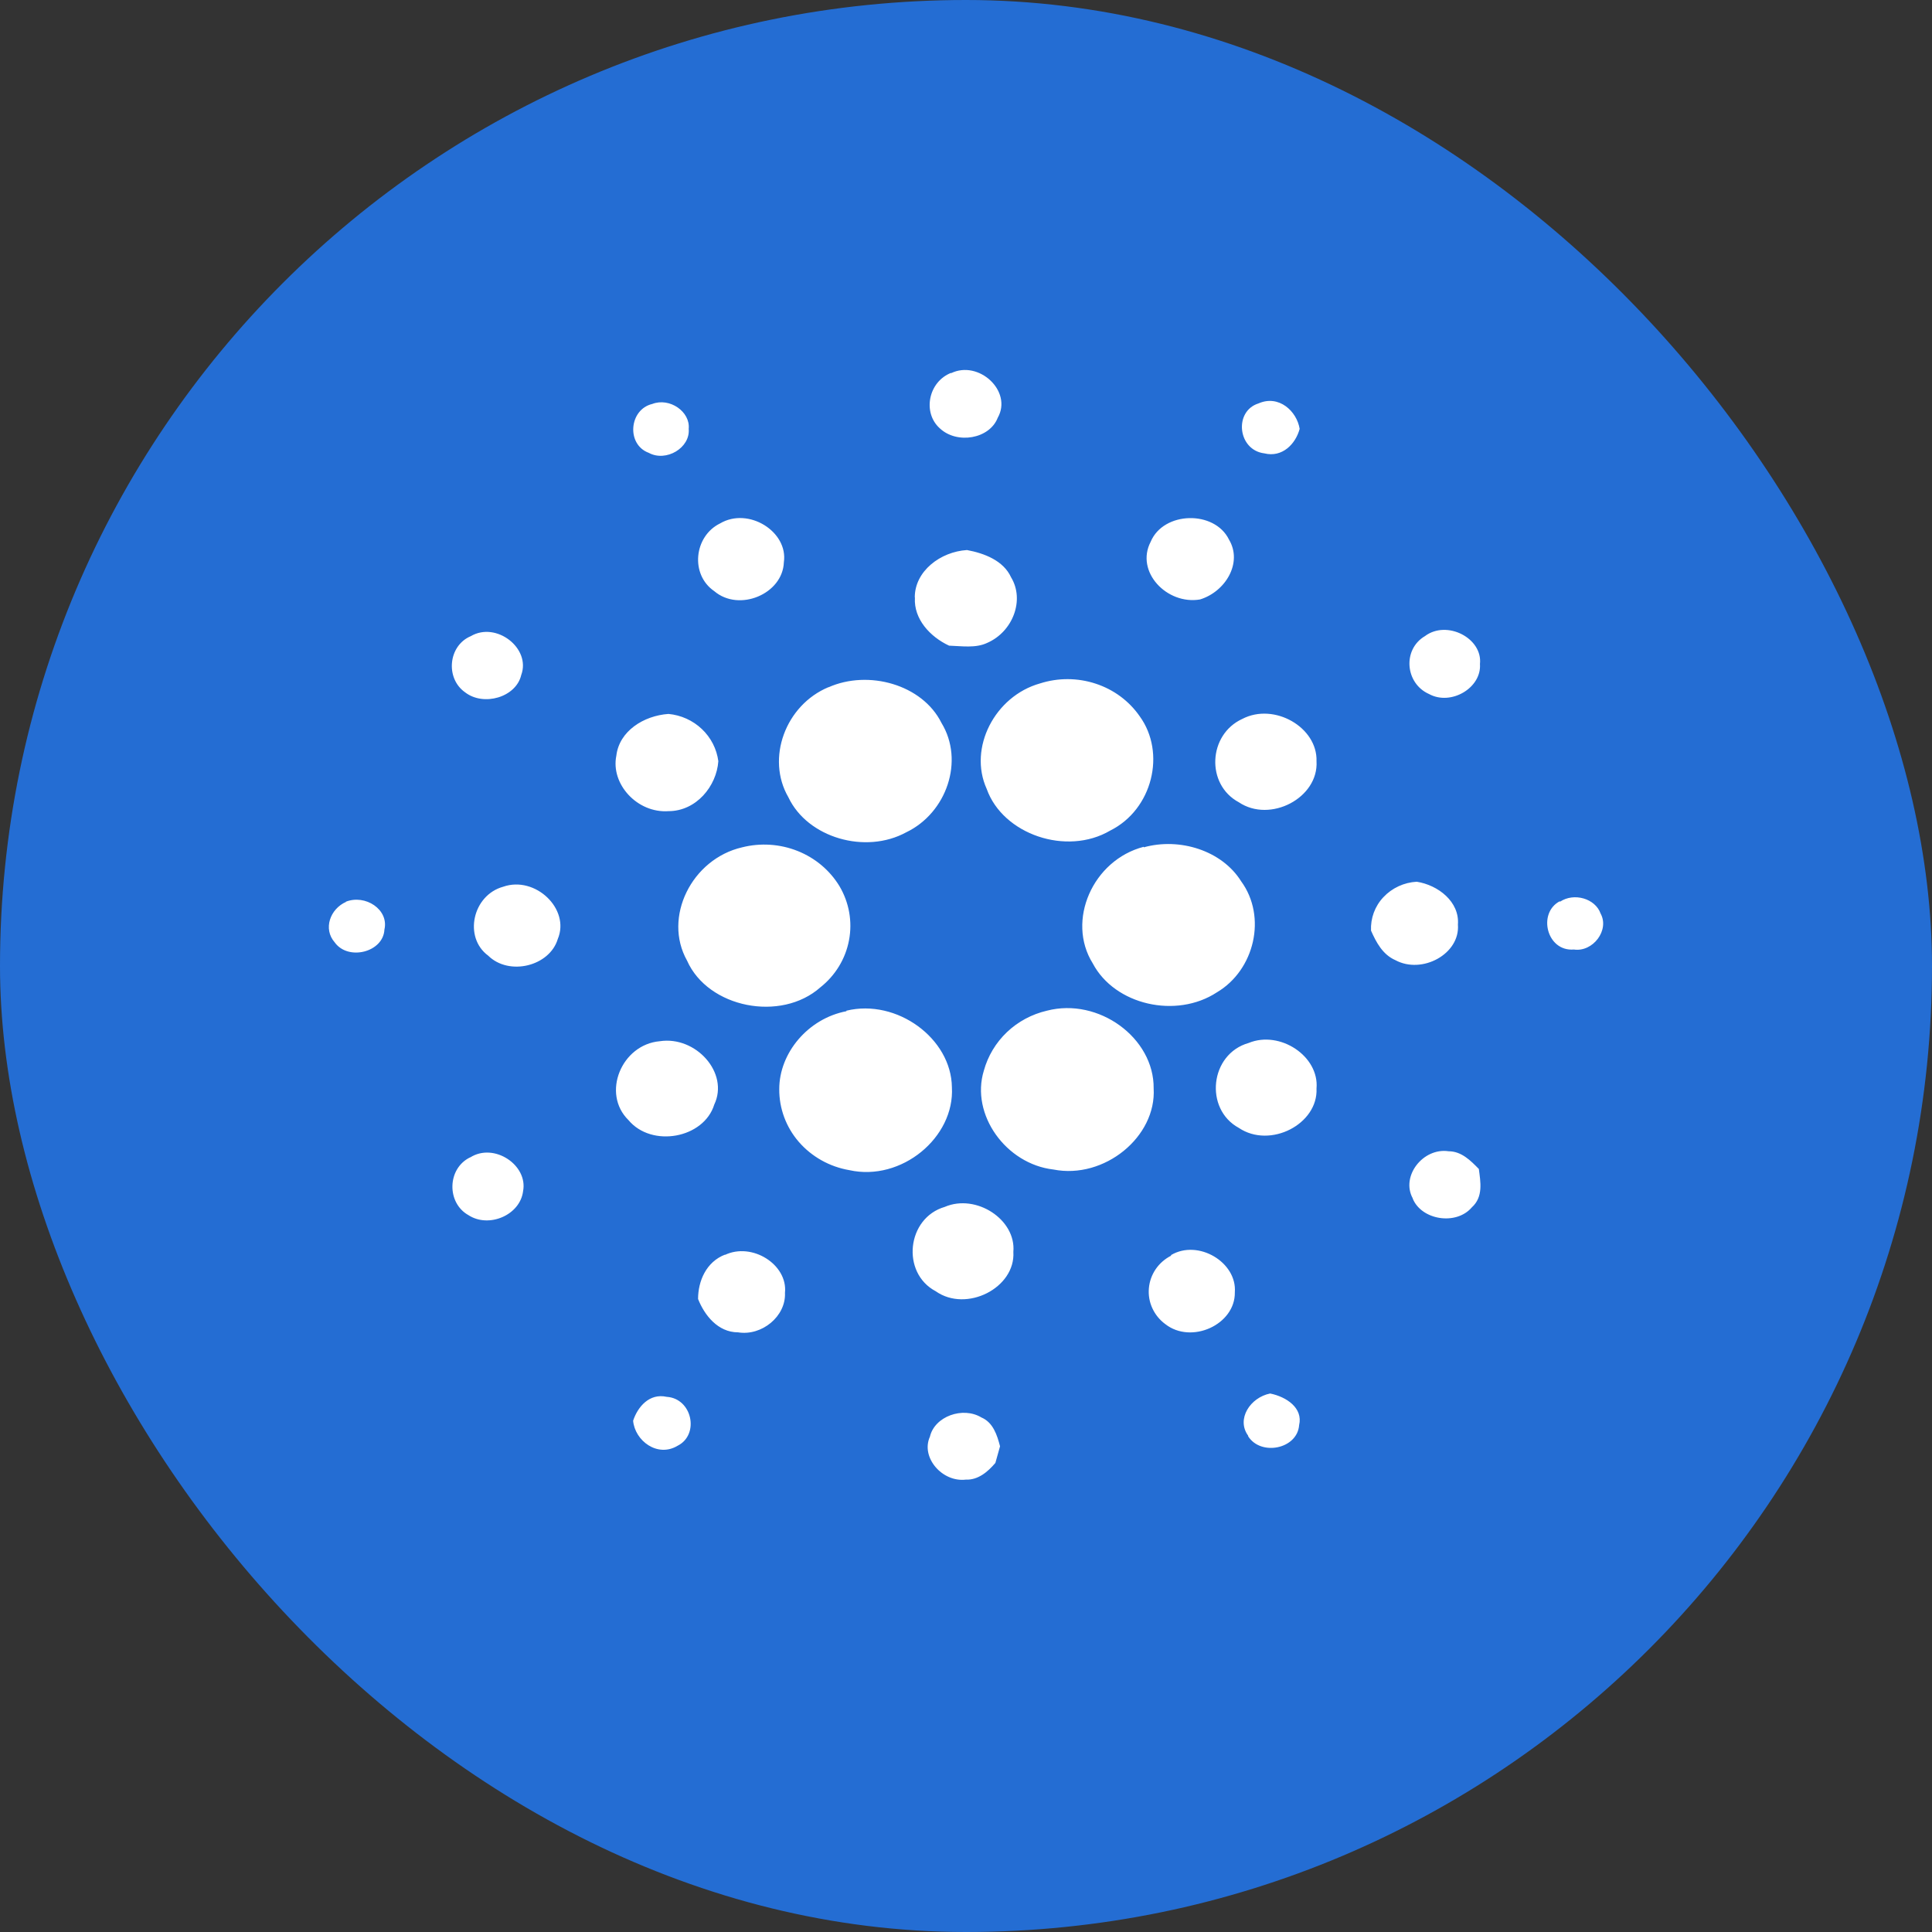 <svg width="47" height="47" viewBox="0 0 47 47" fill="none" xmlns="http://www.w3.org/2000/svg">
<rect x="0" y="0" width="47" height="47" fill="#333333" stroke="none"/>
<g clip-path="url(#clip0_1_222)">
<path d="M0 0H47V47H0V0Z" fill="#246DD3"/>
<path d="M23.13 9.082C23.805 8.746 24.639 9.515 24.272 10.163C24.073 10.678 23.283 10.814 22.863 10.42C22.439 10.042 22.579 9.286 23.144 9.068L23.13 9.082ZM15.868 9.827C16.291 9.664 16.797 10.016 16.754 10.433C16.797 10.893 16.205 11.247 15.782 11.016C15.233 10.814 15.302 9.961 15.868 9.827ZM30.758 11.029C30.109 10.95 30.01 10.003 30.616 9.814C31.111 9.596 31.548 10.003 31.617 10.433C31.518 10.801 31.194 11.137 30.758 11.029ZM17.518 12.733C18.209 12.326 19.179 12.935 19.069 13.678C19.042 14.45 17.981 14.896 17.376 14.381C16.784 13.977 16.883 13.043 17.518 12.733ZM27.993 13.179C28.304 12.436 29.547 12.407 29.898 13.127C30.235 13.691 29.812 14.394 29.193 14.583C28.389 14.72 27.612 13.909 27.993 13.179ZM22.254 14.531C22.254 13.896 22.876 13.421 23.524 13.381C23.948 13.46 24.411 13.638 24.596 14.043C24.933 14.597 24.639 15.368 24.017 15.639C23.736 15.773 23.398 15.717 23.088 15.707C22.621 15.489 22.228 15.056 22.257 14.544V14.531H22.254ZM11.453 15.476C12.074 15.111 12.921 15.773 12.68 16.421C12.554 16.964 11.764 17.192 11.313 16.841C10.831 16.502 10.903 15.707 11.453 15.476ZM34.663 15.476C35.199 15.072 36.073 15.528 36.003 16.153C36.046 16.733 35.298 17.177 34.763 16.883C34.184 16.626 34.114 15.801 34.663 15.476ZM25.3 16.626C25.74 16.485 26.215 16.487 26.653 16.631C27.093 16.775 27.468 17.053 27.725 17.424C28.373 18.316 28.036 19.694 27.007 20.206C25.949 20.828 24.398 20.3 24.004 19.193C23.551 18.195 24.202 16.935 25.3 16.626ZM20.154 16.72C21.127 16.287 22.439 16.652 22.903 17.586C23.465 18.505 23.031 19.775 22.045 20.248C21.054 20.789 19.645 20.382 19.179 19.395C18.63 18.45 19.109 17.153 20.154 16.717V16.72ZM14.994 18.382C15.064 17.788 15.656 17.41 16.262 17.368C16.567 17.396 16.854 17.526 17.074 17.735C17.295 17.944 17.436 18.22 17.475 18.518C17.432 19.125 16.939 19.733 16.262 19.733C15.501 19.786 14.852 19.072 14.994 18.382ZM30.222 17.489C30.999 17.085 32.054 17.694 32.027 18.518C32.081 19.411 30.899 20.03 30.136 19.516C29.332 19.085 29.389 17.87 30.222 17.489ZM18.054 20.613C18.502 20.5 18.975 20.531 19.404 20.702C19.833 20.873 20.189 21.174 20.422 21.558C20.657 21.955 20.74 22.422 20.654 22.873C20.569 23.325 20.321 23.732 19.956 24.02C18.997 24.87 17.223 24.519 16.714 23.369C16.122 22.316 16.827 20.896 18.054 20.613ZM27.824 20.613C28.7 20.369 29.726 20.692 30.192 21.437C30.827 22.303 30.519 23.6 29.603 24.141C28.614 24.789 27.119 24.45 26.584 23.437C25.935 22.398 26.584 20.922 27.824 20.6V20.613ZM12.243 21.571C13.02 21.3 13.877 22.112 13.569 22.844C13.371 23.505 12.385 23.75 11.876 23.248C11.271 22.802 11.496 21.776 12.243 21.571ZM33.353 22.639C33.346 22.491 33.369 22.343 33.42 22.203C33.472 22.063 33.551 21.935 33.654 21.826C33.864 21.602 34.155 21.467 34.465 21.45C34.988 21.532 35.51 21.938 35.467 22.492C35.523 23.209 34.594 23.708 33.946 23.358C33.635 23.222 33.479 22.923 33.353 22.639ZM8.409 21.938C8.886 21.747 9.465 22.127 9.352 22.613C9.326 23.167 8.466 23.382 8.141 22.923C7.858 22.6 8.026 22.112 8.423 21.938H8.409ZM37.948 21.938C38.288 21.707 38.808 21.857 38.937 22.222C39.161 22.626 38.752 23.167 38.288 23.099C37.624 23.154 37.399 22.206 37.948 21.923V21.938ZM20.591 24.587C21.818 24.29 23.144 25.262 23.157 26.451C23.227 27.669 21.93 28.75 20.66 28.466C20.182 28.384 19.748 28.141 19.433 27.779C19.122 27.42 18.953 26.963 18.957 26.493C18.957 25.613 19.661 24.776 20.591 24.6V24.587ZM25.469 24.587C26.726 24.261 28.078 25.248 28.065 26.477C28.135 27.655 26.865 28.695 25.627 28.451C24.47 28.317 23.607 27.112 23.934 26.046C24.032 25.69 24.226 25.366 24.496 25.109C24.766 24.852 25.103 24.672 25.469 24.587ZM16.05 25.33C16.926 25.196 17.743 26.099 17.376 26.871C17.122 27.695 15.854 27.926 15.289 27.249C14.627 26.6 15.12 25.411 16.05 25.33ZM30.377 25.372C31.138 25.059 32.097 25.695 32.027 26.48C32.068 27.346 30.899 27.952 30.136 27.438C29.292 26.978 29.431 25.64 30.377 25.372ZM34.369 29.154C34.071 28.613 34.621 27.913 35.242 28.007C35.553 28.007 35.778 28.235 35.976 28.438C36.016 28.75 36.089 29.115 35.805 29.372C35.424 29.818 34.578 29.682 34.366 29.154H34.369ZM11.439 28.157C12.018 27.789 12.848 28.343 12.725 28.978C12.653 29.561 11.892 29.884 11.396 29.561C10.861 29.262 10.877 28.424 11.439 28.154V28.157ZM22.986 29.359C23.749 29.034 24.722 29.669 24.652 30.454C24.708 31.33 23.511 31.939 22.763 31.412C21.917 30.965 22.056 29.627 22.988 29.359H22.986ZM17.628 30.532C18.292 30.209 19.168 30.763 19.096 31.451C19.123 32.021 18.533 32.506 17.955 32.412C17.462 32.412 17.137 31.992 16.982 31.601C16.982 31.168 17.178 30.695 17.644 30.519L17.631 30.532H17.628ZM28.488 30.532C29.15 30.141 30.096 30.708 30.04 31.438C30.053 32.225 28.981 32.711 28.346 32.21C28.21 32.11 28.103 31.977 28.033 31.825C27.963 31.673 27.934 31.506 27.949 31.34C27.963 31.174 28.02 31.015 28.114 30.876C28.209 30.737 28.337 30.625 28.488 30.548V30.532ZM30.364 34.926C30.069 34.522 30.417 33.995 30.899 33.9C31.293 33.979 31.703 34.252 31.604 34.669C31.561 35.252 30.672 35.428 30.364 34.94V34.926ZM15.402 34.562C15.514 34.223 15.798 33.887 16.219 33.981C16.84 34.021 17.022 34.9 16.486 35.17C15.994 35.467 15.444 35.047 15.402 34.562ZM22.621 34.955C22.734 34.454 23.425 34.21 23.875 34.483C24.159 34.603 24.258 34.913 24.328 35.184L24.215 35.588C24.031 35.806 23.792 36.008 23.495 35.995C22.919 36.063 22.396 35.454 22.621 34.953V34.955Z" fill="white"/>
</g>
<defs>
<clipPath id="clip0_1_222">
<rect width="47" height="47" rx="23.5" fill="white"/>
</clipPath>
</defs>
</svg>
